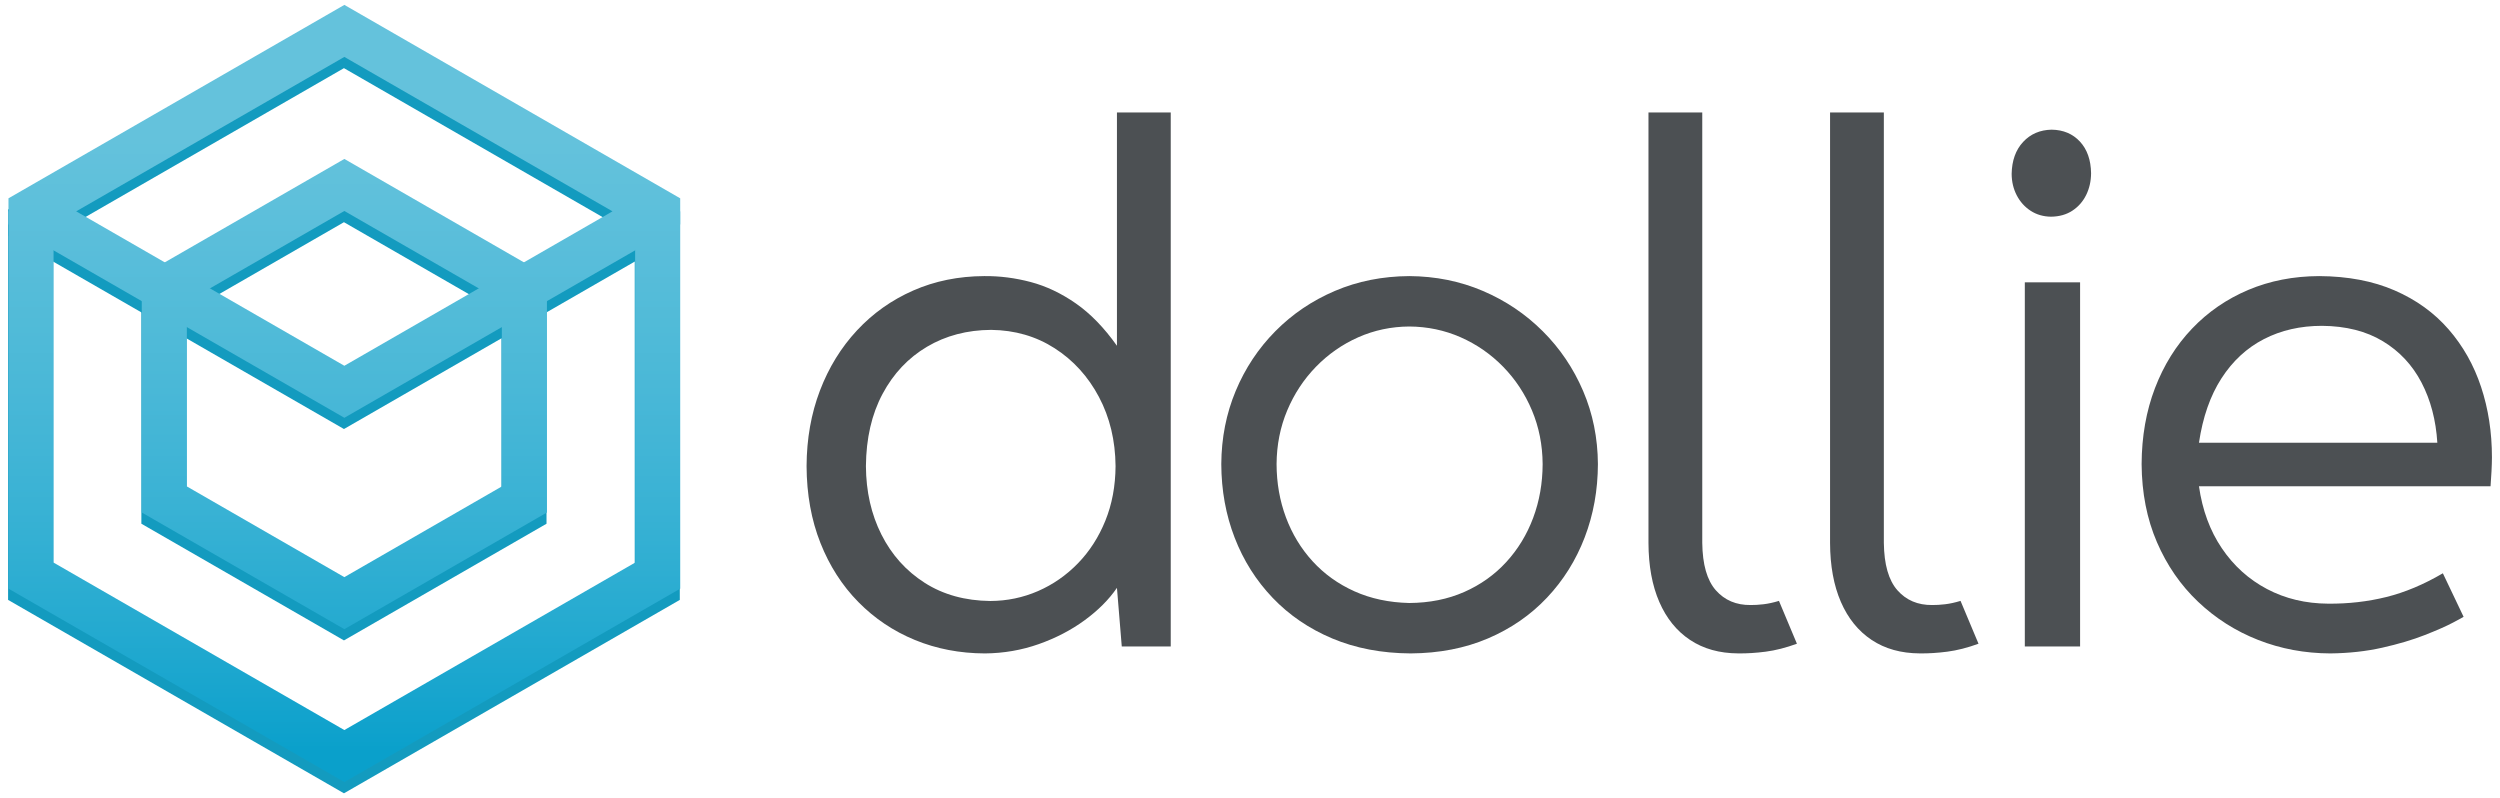 <?xml version="1.0" encoding="UTF-8" standalone="no"?> <!--Generator: Xara Designer (www.xara.com), SVG filter version: 6.2.0.0--> <svg xmlns:xlink="http://www.w3.org/1999/xlink" xmlns="http://www.w3.org/2000/svg" stroke-width="0.501" stroke-linejoin="bevel" fill-rule="evenodd" version="1.1" overflow="visible" width="622.5pt" height="198.75pt" viewBox="0 0 622.5 198.75"><defs><linearGradient id="LinearGradient" gradientUnits="userSpaceOnUse" x1="0" y1="0" x2="0" y2="152.92" gradientTransform="translate(85.551 11.359)"><stop offset="0" stop-color="#0aa0cb"></stop><stop offset="0.1" stop-color="#18a5ce"></stop><stop offset="0.2" stop-color="#24aad0"></stop><stop offset="0.3" stop-color="#2faed2"></stop><stop offset="0.4" stop-color="#39b2d4"></stop><stop offset="0.5" stop-color="#42b5d6"></stop><stop offset="0.6" stop-color="#4ab8d7"></stop><stop offset="0.7" stop-color="#51bbd8"></stop><stop offset="0.8" stop-color="#58bdda"></stop><stop offset="0.9" stop-color="#5ec0db"></stop><stop offset="1" stop-color="#64c2dc"></stop></linearGradient></defs><g id="Document" fill="none" stroke="black" font-family="Times New Roman" font-size="16" transform="scale(1 -1)"><g id="Spread" transform="translate(0 -198.75)"><g id="Layer 1"><g id="Group" fill="#139bbf" fill-rule="evenodd" stroke="none" stroke-width="0.5" stroke-miterlimit="79.84"><path d="M 85.645,91.923 L 2.008,140.078 L 2.01,146.57 L 85.645,194.735 L 169.272,146.57 L 169.273,140.082 L 85.645,91.923 Z M 85.643,104.876 L 152.411,143.328 L 85.643,181.781 L 18.87,143.328 L 85.643,104.876 Z" marker-start="none" marker-end="none"></path><path d="M 85.645,1.217 L 2.01,49.377 L 2.01,143.328 L 13.236,143.328 L 13.236,55.869 L 85.643,14.17 L 158.047,55.869 L 158.047,143.328 L 169.273,143.328 L 169.273,49.377 L 85.645,1.217 Z" marker-start="none" marker-end="none"></path><path d="M 85.645,39.287 L 35.199,68.343 L 35.199,127.328 L 85.645,156.376 L 136.085,127.328 L 136.085,68.343 L 85.645,39.287 Z M 85.643,52.245 L 124.859,74.833 L 124.859,120.836 L 85.643,143.422 L 46.426,120.836 L 46.426,74.833 L 85.643,52.245 Z" marker-start="none" marker-end="none"></path></g><g id="Group_1" fill-rule="evenodd" stroke="none" stroke-width="0.5" stroke-miterlimit="79.84" fill="url(#LinearGradient)"><path d="M 85.745,94.72 L 2.108,142.876 L 2.11,149.368 L 85.745,197.533 L 169.372,149.368 L 169.373,142.879 L 85.745,94.72 Z M 85.743,107.673 L 152.511,146.126 L 85.743,184.578 L 18.97,146.126 L 85.743,107.673 Z" marker-start="none" marker-end="none"></path><path d="M 85.745,4.014 L 2.11,52.174 L 2.11,146.126 L 13.336,146.126 L 13.336,58.666 L 85.743,16.967 L 158.147,58.666 L 158.147,146.126 L 169.373,146.126 L 169.373,52.174 L 85.745,4.014 Z" marker-start="none" marker-end="none"></path><path d="M 85.745,42.085 L 35.299,71.14 L 35.299,130.125 L 85.745,159.174 L 136.185,130.125 L 136.185,71.14 L 85.745,42.085 Z M 85.743,55.042 L 124.959,77.63 L 124.959,123.633 L 85.743,146.219 L 46.526,123.633 L 46.526,77.63 L 85.743,55.042 Z" marker-start="none" marker-end="none"></path></g><g id="Group_2" fill-rule="nonzero" stroke-linejoin="round" stroke-linecap="round" stroke="none" stroke-width="0.25" fill="#4c5053" stroke-miterlimit="79.84"><g id="Group_3"><path d="M 291.514,170.746 L 278.119,170.746 L 278.119,112.651 C 274.943,117.138 271.538,120.648 267.904,123.183 C 264.267,125.716 260.518,127.496 256.654,128.522 C 252.788,129.547 248.924,130.041 245.061,130.003 C 238.659,129.97 232.772,128.772 227.398,126.412 C 222.026,124.053 217.357,120.744 213.391,116.483 C 209.426,112.223 206.349,107.222 204.162,101.485 C 201.976,95.745 200.867,89.48 200.836,82.684 C 200.872,75.645 202.024,69.268 204.287,63.554 C 206.55,57.844 209.699,52.938 213.735,48.84 C 217.773,44.74 222.473,41.588 227.835,39.385 C 233.197,37.182 238.996,36.071 245.233,36.047 C 249.921,36.09 254.394,36.864 258.657,38.369 C 262.917,39.877 266.728,41.86 270.09,44.322 C 273.452,46.783 276.128,49.468 278.119,52.376 L 279.321,37.772 L 291.514,37.772 L 291.514,170.746 Z M 246.609,49.103 C 240.317,49.17 234.858,50.682 230.232,53.638 C 225.606,56.596 222.021,60.594 219.479,65.636 C 216.939,70.677 215.651,76.362 215.615,82.684 C 215.673,89.609 217.051,95.602 219.754,100.665 C 222.456,105.726 226.146,109.64 230.819,112.407 C 235.493,115.174 240.814,116.574 246.781,116.61 C 252.695,116.541 257.976,115.014 262.623,112.025 C 267.273,109.035 270.946,104.992 273.643,99.9 C 276.341,94.806 277.717,89.069 277.775,82.684 C 277.741,77.714 276.893,73.179 275.23,69.084 C 273.567,64.986 271.287,61.447 268.391,58.467 C 265.495,55.487 262.183,53.189 258.454,51.566 C 254.724,49.946 250.776,49.124 246.609,49.103 Z" marker-start="none" marker-end="none"></path><path d="M 350.907,130.003 C 344.245,129.962 338.08,128.734 332.412,126.321 C 326.747,123.907 321.798,120.562 317.566,116.283 C 313.335,112.006 310.042,107.045 307.688,101.403 C 305.335,95.764 304.14,89.695 304.102,83.198 C 304.123,76.658 305.232,70.548 307.428,64.869 C 309.624,59.186 312.78,54.19 316.9,49.879 C 321.019,45.566 325.973,42.195 331.76,39.762 C 337.547,37.33 344.044,36.092 351.251,36.049 C 358.369,36.095 364.789,37.34 370.515,39.786 C 376.237,42.233 381.138,45.619 385.212,49.944 C 389.289,54.266 392.414,59.265 394.588,64.94 C 396.763,70.613 397.86,76.699 397.881,83.198 C 397.838,89.695 396.61,95.764 394.194,101.403 C 391.781,107.045 388.428,112.006 384.137,116.283 C 379.848,120.562 374.871,123.907 369.207,126.321 C 363.544,128.734 357.444,129.962 350.907,130.003 Z M 350.907,48.603 C 345.858,48.721 341.306,49.693 337.251,51.516 C 333.193,53.342 329.722,55.834 326.835,58.995 C 323.949,62.156 321.736,65.8 320.197,69.927 C 318.658,74.054 317.882,78.477 317.867,83.198 C 317.899,87.963 318.78,92.41 320.513,96.539 C 322.245,100.668 324.632,104.297 327.674,107.425 C 330.718,110.553 334.223,112.997 338.192,114.761 C 342.161,116.522 346.4,117.42 350.907,117.451 C 355.456,117.42 359.726,116.522 363.717,114.761 C 367.709,112.997 371.234,110.553 374.287,107.425 C 377.341,104.297 379.733,100.668 381.468,96.539 C 383.2,92.41 384.084,87.963 384.118,83.198 C 384.101,78.434 383.315,73.97 381.759,69.805 C 380.204,65.643 377.972,61.975 375.062,58.802 C 372.154,55.628 368.663,53.143 364.589,51.347 C 360.517,49.55 355.956,48.635 350.907,48.603 Z" marker-start="none" marker-end="none"></path><path d="M 442.96,49.129 C 441.581,48.711 440.298,48.431 439.11,48.29 C 437.925,48.152 436.857,48.087 435.906,48.097 C 432.319,48.066 429.431,49.292 427.239,51.774 C 425.051,54.257 423.925,58.19 423.863,63.578 L 423.863,170.746 L 410.47,170.746 L 410.47,63.578 C 410.487,57.877 411.385,52.976 413.165,48.873 C 414.946,44.771 417.5,41.614 420.829,39.404 C 424.155,37.194 428.15,36.078 432.809,36.054 C 434.957,36.025 437.244,36.169 439.669,36.484 C 442.097,36.799 444.685,37.459 447.433,38.463 L 442.96,49.129 Z" marker-start="none" marker-end="none"></path><path d="M 488.175,49.129 C 486.796,48.711 485.513,48.431 484.325,48.29 C 483.14,48.152 482.072,48.087 481.121,48.097 C 477.534,48.066 474.646,49.292 472.454,51.774 C 470.266,54.257 469.14,58.19 469.078,63.578 L 469.078,170.746 L 455.685,170.746 L 455.685,63.578 C 455.702,57.877 456.6,52.976 458.38,48.873 C 460.161,44.771 462.715,41.614 466.044,39.404 C 469.37,37.194 473.365,36.078 478.024,36.054 C 480.172,36.025 482.459,36.169 484.884,36.484 C 487.312,36.799 489.9,37.459 492.648,38.463 L 488.175,49.129 Z" marker-start="none" marker-end="none"></path><path d="M 504.179,128.45 L 504.179,37.772 L 517.942,37.772 L 517.942,128.45 L 504.179,128.45 Z M 500.9,155.456 C 500.915,153.482 501.342,151.695 502.179,150.094 C 503.017,148.49 504.169,147.212 505.638,146.259 C 507.106,145.305 508.795,144.818 510.702,144.794 C 512.776,144.82 514.554,145.324 516.04,146.304 C 517.526,147.286 518.668,148.591 519.466,150.22 C 520.264,151.85 520.668,153.652 520.678,155.628 C 520.623,158.937 519.698,161.561 517.904,163.496 C 516.107,165.429 513.765,166.418 510.874,166.461 C 507.975,166.411 505.603,165.393 503.758,163.41 C 501.913,161.424 500.96,158.772 500.9,155.456 Z" marker-start="none" marker-end="none"></path><path d="M 577.477,130.003 C 571.078,129.977 565.195,128.83 559.826,126.562 C 554.457,124.297 549.788,121.083 545.821,116.923 C 541.852,112.763 538.777,107.826 536.591,102.116 C 534.405,96.405 533.293,90.092 533.262,83.177 C 533.31,76.015 534.579,69.547 537.069,63.769 C 539.556,57.989 542.976,53.036 547.327,48.907 C 551.676,44.78 556.665,41.609 562.294,39.399 C 567.922,37.189 573.9,36.073 580.23,36.049 C 584.86,36.097 589.178,36.572 593.183,37.476 C 597.188,38.377 600.705,39.421 603.735,40.608 C 606.765,41.796 609.133,42.84 610.836,43.743 C 612.54,44.644 613.407,45.12 613.436,45.167 L 608.272,56.004 C 603.501,53.206 598.805,51.234 594.187,50.092 C 589.565,48.948 584.741,48.396 579.714,48.436 C 574.105,48.47 569.033,49.683 564.49,52.08 C 559.95,54.474 556.201,57.855 553.245,62.221 C 550.29,66.584 548.388,71.736 547.542,77.674 L 620.148,77.674 C 620.236,78.899 620.315,80.144 620.385,81.413 C 620.452,82.68 620.487,83.841 620.492,84.895 C 620.49,91.136 619.589,96.973 617.787,102.405 C 615.986,107.838 613.288,112.62 609.694,116.749 C 606.103,120.88 601.62,124.111 596.246,126.443 C 590.875,128.775 584.617,129.962 577.477,130.003 Z M 547.542,88.505 C 548.488,94.885 550.359,100.233 553.15,104.553 C 555.941,108.871 559.465,112.127 563.726,114.321 C 567.988,116.514 572.801,117.614 578.165,117.618 C 584.132,117.568 589.19,116.29 593.336,113.783 C 597.484,111.277 600.693,107.843 602.963,103.48 C 605.238,99.117 606.547,94.125 606.896,88.505 L 547.542,88.505 Z" marker-start="none" marker-end="none"></path></g></g></g></g></g></svg> 